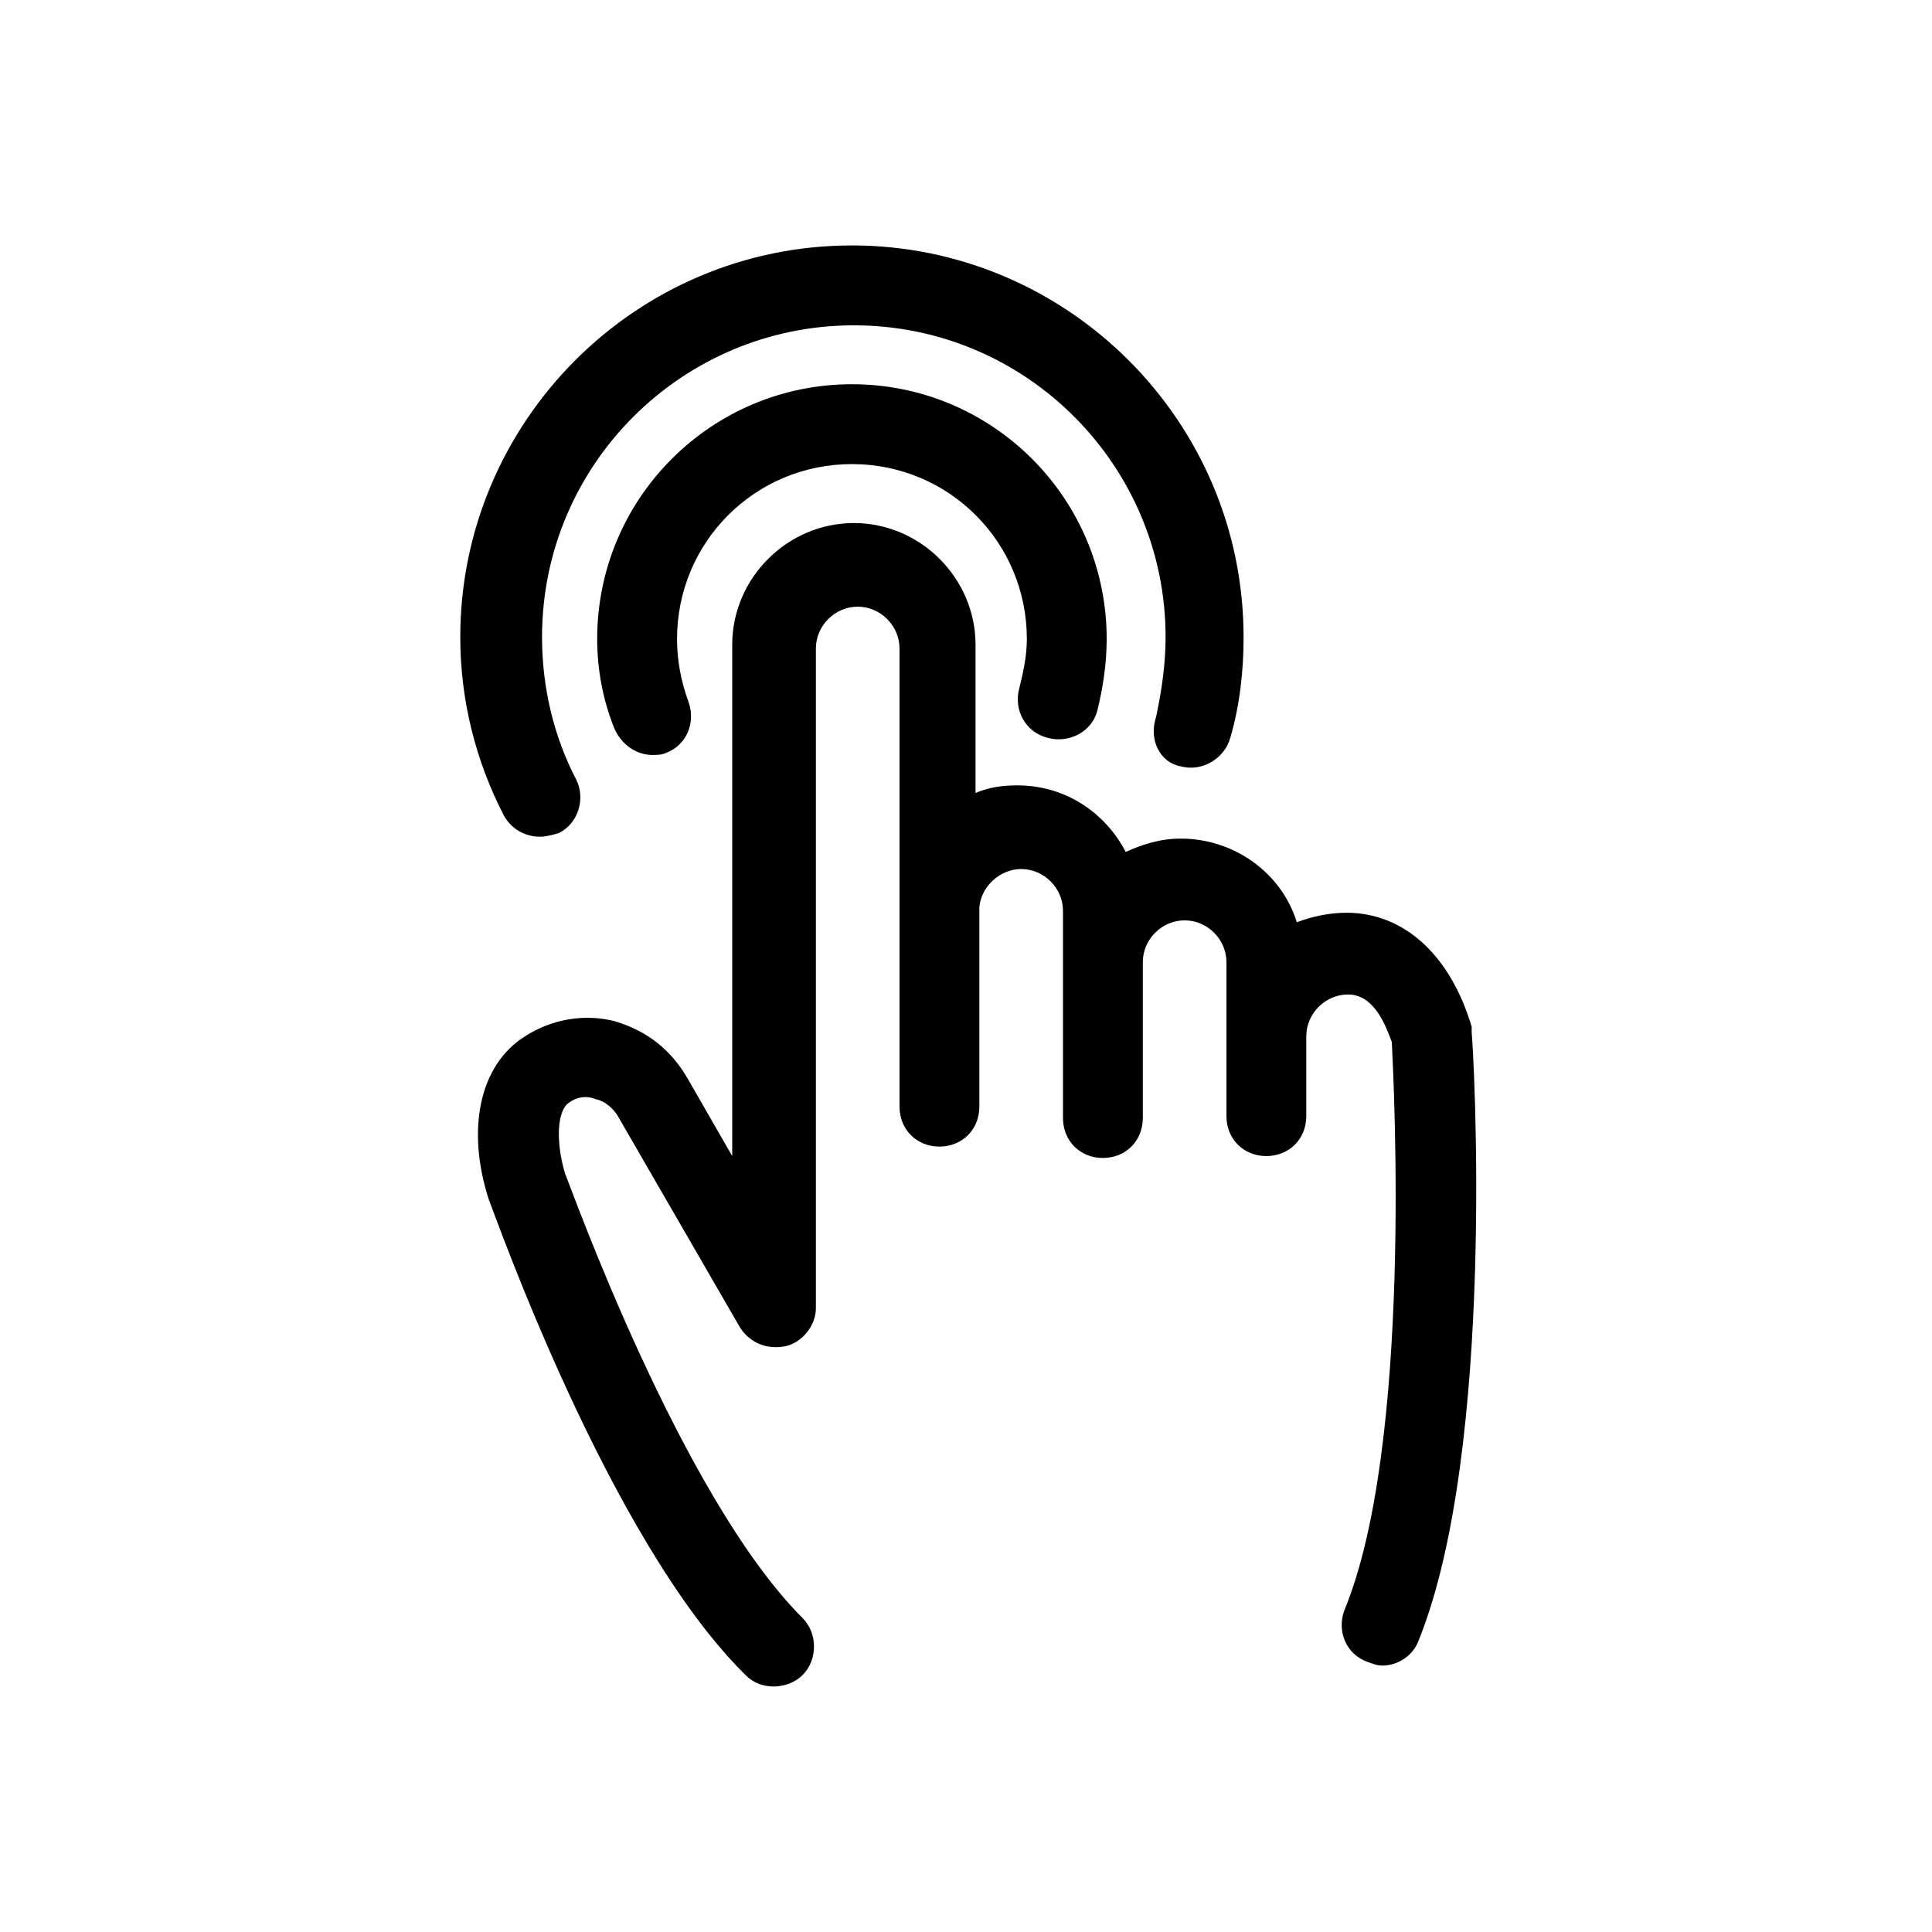 <?xml version="1.0" encoding="UTF-8"?>
<!-- Uploaded to: SVG Repo, www.svgrepo.com, Generator: SVG Repo Mixer Tools -->
<svg fill="#000000" width="800px" height="800px" version="1.1" viewBox="144 144 512 512" xmlns="http://www.w3.org/2000/svg">
 <path d="m414.11 326.44c1.008-4.031 2.016-8.566 2.016-13.098 0-25.695-20.656-46.352-46.352-46.352-25.695 0-46.352 20.656-46.352 46.352 0 5.543 1.008 11.082 3.023 16.625s-0.504 11.586-6.047 13.602c-1.008 0.504-2.519 0.504-3.527 0.504-4.031 0-8.062-2.519-10.078-7.055-3.023-7.559-4.535-15.617-4.535-23.68 0-37.281 30.23-67.512 67.512-67.512s67.512 30.23 67.512 67.512c0 6.551-1.008 13.098-2.519 19.145-1.512 5.543-7.559 8.566-13.098 7.055-6.043-1.508-9.066-7.555-7.555-13.098zm42.824 20.656c5.543 1.512 11.586-2.016 13.098-7.559 2.519-8.566 3.527-17.633 3.527-26.703 0-57.434-46.855-103.79-103.79-103.79-57.434 0-103.79 46.855-103.79 103.79 0 16.625 4.031 32.746 11.586 47.359 2.016 3.527 5.543 5.543 9.574 5.543 1.512 0 3.527-0.504 5.039-1.008 5.039-2.519 7.055-9.07 4.535-14.105-6.047-11.586-9.07-24.688-9.07-37.785 0-45.848 37.281-82.625 82.625-82.625 45.848 0 82.625 37.281 82.625 82.625 0 7.055-1.008 14.105-2.519 21.16-2.016 6.047 1.008 12.09 6.551 13.098zm43.832 38.793c-4.535 0-9.07 1.008-13.098 2.519-4.031-13.098-16.625-22.168-30.73-22.168-5.543 0-10.078 1.512-14.609 3.527-5.543-10.578-16.121-17.633-28.719-17.633-4.031 0-7.559 0.504-11.082 2.016v-39.297c0-17.633-14.609-32.242-32.242-32.242s-32.242 14.609-32.242 32.242v135.52l-11.586-20.152c-4.535-8.062-11.082-13.098-19.648-15.617-8.062-2.016-16.625-0.504-23.68 4.031-12.09 7.559-15.617 24.688-9.574 43.328 1.512 3.527 31.738 90.184 68.016 125.95 2.016 2.016 4.535 3.023 7.559 3.023 2.519 0 5.543-1.008 7.559-3.023 4.031-4.031 4.031-11.082 0-15.113-32.242-32.242-61.465-114.36-62.977-117.89-2.519-8.566-2.016-16.625 1.008-18.641 2.016-1.512 4.535-2.016 7.055-1.008 2.519 0.504 5.039 2.519 6.551 5.543l31.738 54.914c2.519 4.031 7.055 6.047 12.09 5.039 4.535-1.008 8.062-5.543 8.062-10.078v-174.82c0-6.047 5.039-11.082 11.082-11.082 6.047 0 11.082 5.039 11.082 11.082v121.42c0 6.047 4.535 10.578 10.578 10.578 6.047 0 10.578-4.535 10.578-10.578v-52.395-0.504c0.504-5.543 5.543-10.078 11.082-10.078 6.047 0 11.082 5.039 11.082 11.082v54.914c0 6.047 4.535 10.578 10.578 10.578 6.047 0 10.578-4.535 10.578-10.578v-41.312c0-6.047 5.039-11.082 11.082-11.082 6.047 0 11.082 5.039 11.082 11.082v14.105 2.016 3.527 21.16c0 6.047 4.535 10.578 10.578 10.578 6.047 0 10.578-4.535 10.578-10.578v-21.16c0-6.047 5.039-11.082 11.082-11.082 7.055 0 10.078 8.566 11.586 12.594 0.504 10.578 5.543 106.81-12.594 150.64-2.016 5.543 0.504 11.586 6.047 13.602 1.512 0.504 2.519 1.008 4.031 1.008 4.031 0 8.062-2.519 9.574-6.551 20.656-50.883 14.609-156.68 14.105-161.22v-1.512c-5.535-18.641-17.625-30.23-33.242-30.23z"/>
</svg>